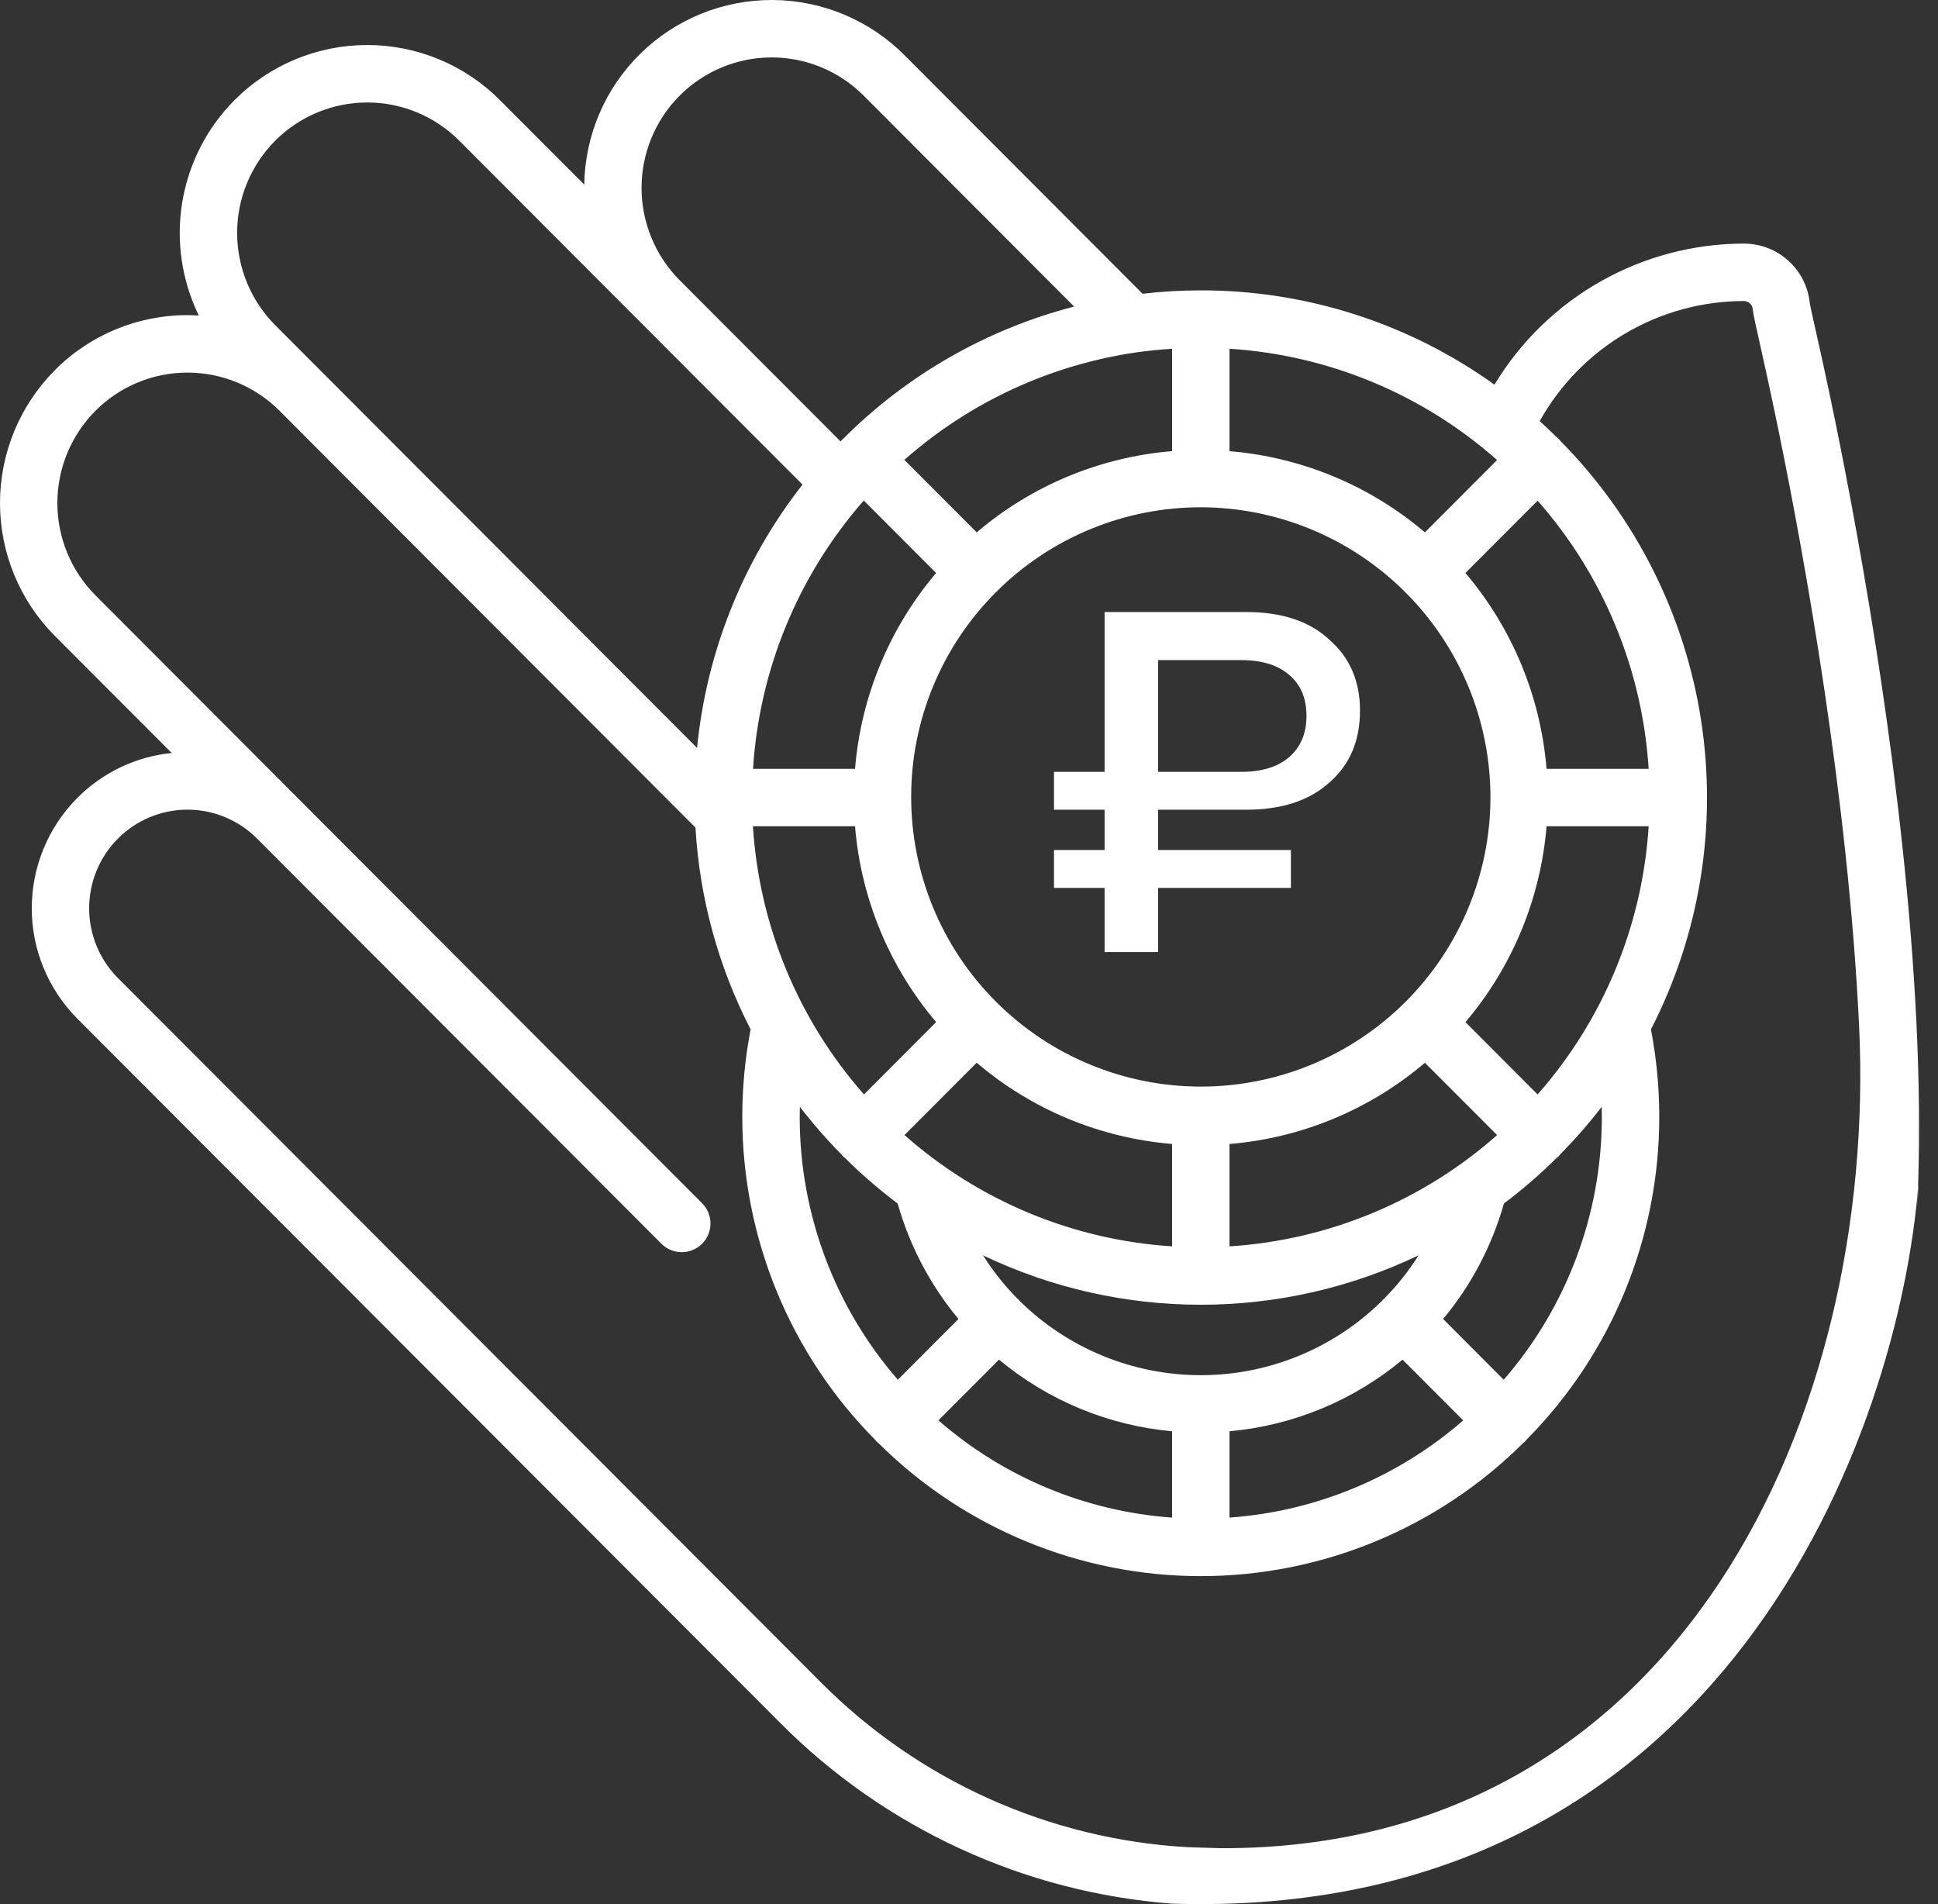 <svg width="57" height="56" viewBox="0 0 57 56" fill="none" xmlns="http://www.w3.org/2000/svg"><rect x="0" y="0" width="57" height="56" fill="#333333" stroke="none"/><path d="M56.424 34.813C56.424 34.813 56.37 36.284 56.416 34.821C56.463 33.357 56.447 31.779 56.366 30.085C56.038 23.255 54.729 16.069 53.978 12.392C53.848 11.755 53.715 11.129 53.584 10.532C53.551 10.382 53.509 10.196 53.466 10.002C53.383 9.634 53.245 9.018 53.228 8.909C53.179 8.43 52.953 7.986 52.594 7.664C52.236 7.341 51.771 7.164 51.289 7.164C48.287 7.169 45.505 8.742 43.955 11.313C41.438 9.506 38.416 8.536 35.317 8.54C34.745 8.54 34.173 8.573 33.604 8.639L26.598 1.619C25.571 0.59 24.181 0.009 22.727 9.53525e-05C21.274 -0.008 19.877 0.557 18.839 1.574C17.8 2.591 17.206 3.976 17.184 5.429L14.702 2.943C13.668 1.906 12.264 1.324 10.8 1.324C9.336 1.324 7.933 1.906 6.899 2.943C6.087 3.759 5.55 4.808 5.361 5.943C5.173 7.079 5.343 8.245 5.847 9.28C5.737 9.273 5.626 9.269 5.515 9.269C4.05 9.265 2.644 9.848 1.613 10.888C0.58 11.926 0 13.331 0 14.795C0 16.259 0.58 17.664 1.613 18.702L5.051 22.146C3.999 22.25 3.018 22.718 2.274 23.468C1.416 24.33 0.934 25.497 0.934 26.713C0.934 27.929 1.416 29.095 2.274 29.958L22.934 50.657C26.013 53.76 30.106 55.653 34.465 55.986C50.729 56.508 55.866 42.094 56.424 34.813ZM25.148 24.301C25.322 26.423 26.156 28.437 27.534 30.06L25.411 32.188C23.478 29.993 22.329 27.219 22.145 24.301H25.148ZM22.148 22.612C22.331 19.711 23.463 16.951 25.372 14.758C25.384 14.746 25.395 14.734 25.406 14.721L27.533 16.852C26.156 18.476 25.322 20.49 25.148 22.612L22.148 22.612ZM28.727 31.255C30.345 32.634 32.355 33.469 34.473 33.644V36.655C31.559 36.47 28.79 35.318 26.603 33.382L28.727 31.255ZM23.526 32.552C23.901 33.039 24.307 33.504 24.739 33.942C24.756 33.963 24.771 33.984 24.79 34.004C24.81 34.025 24.83 34.037 24.85 34.053C25.336 34.536 25.855 34.984 26.402 35.396C26.754 36.64 27.363 37.797 28.19 38.792L26.407 40.578C24.544 38.434 23.52 35.687 23.521 32.846C23.521 32.748 23.523 32.65 23.526 32.552ZM29.383 39.987C30.826 41.19 32.602 41.925 34.473 42.094V44.633C31.932 44.452 29.52 43.447 27.6 41.773L29.383 39.987ZM29.985 38.255C29.974 38.242 29.966 38.229 29.955 38.218C29.944 38.207 29.932 38.2 29.921 38.19C29.54 37.804 29.203 37.379 28.913 36.92C32.963 38.857 37.672 38.857 41.722 36.92C41.433 37.379 41.095 37.804 40.715 38.19C40.703 38.2 40.691 38.207 40.68 38.218C40.669 38.228 40.661 38.242 40.65 38.255C39.23 39.658 37.314 40.444 35.318 40.444C33.322 40.444 31.405 39.658 29.985 38.255ZM36.162 36.656V33.645C38.28 33.47 40.291 32.634 41.909 31.256L44.032 33.383C41.845 35.319 39.076 36.47 36.162 36.656ZM36.162 42.094C38.033 41.925 39.809 41.19 41.252 39.987L43.035 41.774C41.115 43.447 38.703 44.451 36.162 44.632L36.162 42.094ZM42.445 38.792C43.272 37.797 43.881 36.64 44.233 35.395C44.78 34.984 45.298 34.536 45.784 34.053C45.804 34.037 45.826 34.023 45.844 34.004C45.863 33.986 45.878 33.962 45.895 33.942C46.328 33.504 46.733 33.039 47.109 32.552C47.112 32.65 47.113 32.748 47.113 32.846C47.115 35.687 46.09 38.433 44.227 40.578L42.445 38.792ZM45.224 32.188L43.101 30.061C44.479 28.438 45.313 26.423 45.487 24.301H48.49C48.306 27.219 47.157 29.993 45.224 32.188ZM45.487 22.612C45.313 20.49 44.479 18.476 43.101 16.852L45.224 14.725C47.157 16.919 48.306 19.694 48.49 22.612H45.487ZM36.162 10.257C39.076 10.442 41.846 11.594 44.032 13.53L41.909 15.657C40.291 14.279 38.28 13.444 36.162 13.269V10.257ZM43.837 23.456C43.832 25.714 42.931 27.878 41.331 29.472C39.731 31.067 37.564 31.96 35.306 31.957C33.048 31.953 30.883 31.054 29.288 29.455C27.692 27.857 26.797 25.691 26.799 23.432C26.8 21.174 27.698 19.009 29.296 17.413C30.894 15.816 33.059 14.919 35.318 14.919C37.579 14.924 39.745 15.826 41.342 17.426C42.94 19.027 43.837 21.195 43.837 23.456ZM34.474 10.257V13.268C32.355 13.443 30.345 14.278 28.727 15.657L26.599 13.525C28.517 11.83 30.888 10.732 33.42 10.364C33.768 10.315 34.12 10.279 34.474 10.257ZM19.989 2.813C20.707 2.094 21.681 1.689 22.696 1.689C23.712 1.689 24.685 2.094 25.402 2.813L31.593 9.016C29.03 9.68 26.692 11.016 24.818 12.886C24.809 12.894 24.798 12.9 24.79 12.909C24.781 12.917 24.774 12.929 24.766 12.938C24.752 12.953 24.737 12.967 24.722 12.982L19.987 8.238C19.271 7.517 18.869 6.541 18.869 5.524C18.87 4.508 19.272 3.534 19.989 2.813ZM8.095 4.137C8.812 3.418 9.786 3.014 10.801 3.014C11.817 3.014 12.791 3.418 13.508 4.137L23.603 14.252C21.854 16.486 20.779 19.172 20.502 21.996L9.417 10.889L9.415 10.887L8.095 9.565C7.378 8.844 6.975 7.868 6.975 6.851C6.974 5.833 7.377 4.859 8.095 4.137ZM34.952 54.327C30.867 54.101 27.012 52.369 24.131 49.465L3.469 28.765C2.926 28.22 2.622 27.482 2.622 26.713C2.622 25.945 2.926 25.207 3.469 24.662C4.011 24.118 4.747 23.812 5.514 23.812C6.282 23.812 7.018 24.118 7.56 24.662L7.809 24.911L19.454 36.579C19.784 36.909 20.318 36.909 20.648 36.58C20.979 36.251 20.979 35.716 20.649 35.386L2.808 17.509C2.09 16.788 1.687 15.812 1.687 14.795C1.687 13.778 2.09 12.802 2.808 12.081C3.525 11.362 4.498 10.958 5.513 10.958C6.529 10.958 7.503 11.361 8.22 12.08L20.455 24.339C20.575 26.409 21.127 28.431 22.077 30.274C21.914 31.121 21.832 31.982 21.832 32.844C21.83 36.401 23.233 39.815 25.736 42.341C25.752 42.36 25.765 42.38 25.783 42.398C25.801 42.415 25.819 42.427 25.837 42.442C28.356 44.947 31.765 46.354 35.317 46.354C38.87 46.354 42.278 44.947 44.797 42.442C44.815 42.427 44.834 42.414 44.851 42.398C44.868 42.38 44.882 42.36 44.898 42.341C47.401 39.815 48.804 36.401 48.802 32.845C48.802 31.982 48.72 31.122 48.557 30.274C49.995 27.478 50.511 24.299 50.033 21.191C49.555 18.083 48.107 15.206 45.896 12.97C45.879 12.949 45.864 12.927 45.845 12.908C45.825 12.888 45.805 12.876 45.785 12.859C45.622 12.697 45.456 12.539 45.285 12.385C45.882 11.316 46.753 10.425 47.808 9.804C48.863 9.183 50.066 8.855 51.29 8.853C51.424 8.853 51.536 8.954 51.55 9.087C51.566 9.232 51.627 9.52 51.819 10.372C51.861 10.563 51.903 10.746 51.935 10.894C52.065 11.483 52.195 12.101 52.324 12.73C53.066 16.359 54.357 23.448 54.679 30.166C55.226 41.575 49.418 54.392 35.912 54.356L34.952 54.327Z" fill="#fff"/><path d="M32.488 23.814H31V22.7H32.488V18H36.652C37.701 18 38.517 18.271 39.099 18.814C39.7 19.338 40 20.033 40 20.9C40 21.786 39.7 22.491 39.099 23.014C38.507 23.548 37.692 23.814 36.652 23.814H34.062V25H37.968V26.114H34.062V28H32.488V26.114H31V25H32.488V23.814ZM34.062 19.414V22.7H36.509C37.11 22.7 37.577 22.557 37.911 22.271C38.254 21.976 38.426 21.571 38.426 21.057C38.426 20.533 38.254 20.129 37.911 19.843C37.577 19.557 37.11 19.414 36.509 19.414H34.062Z" fill="#fff"/></svg>